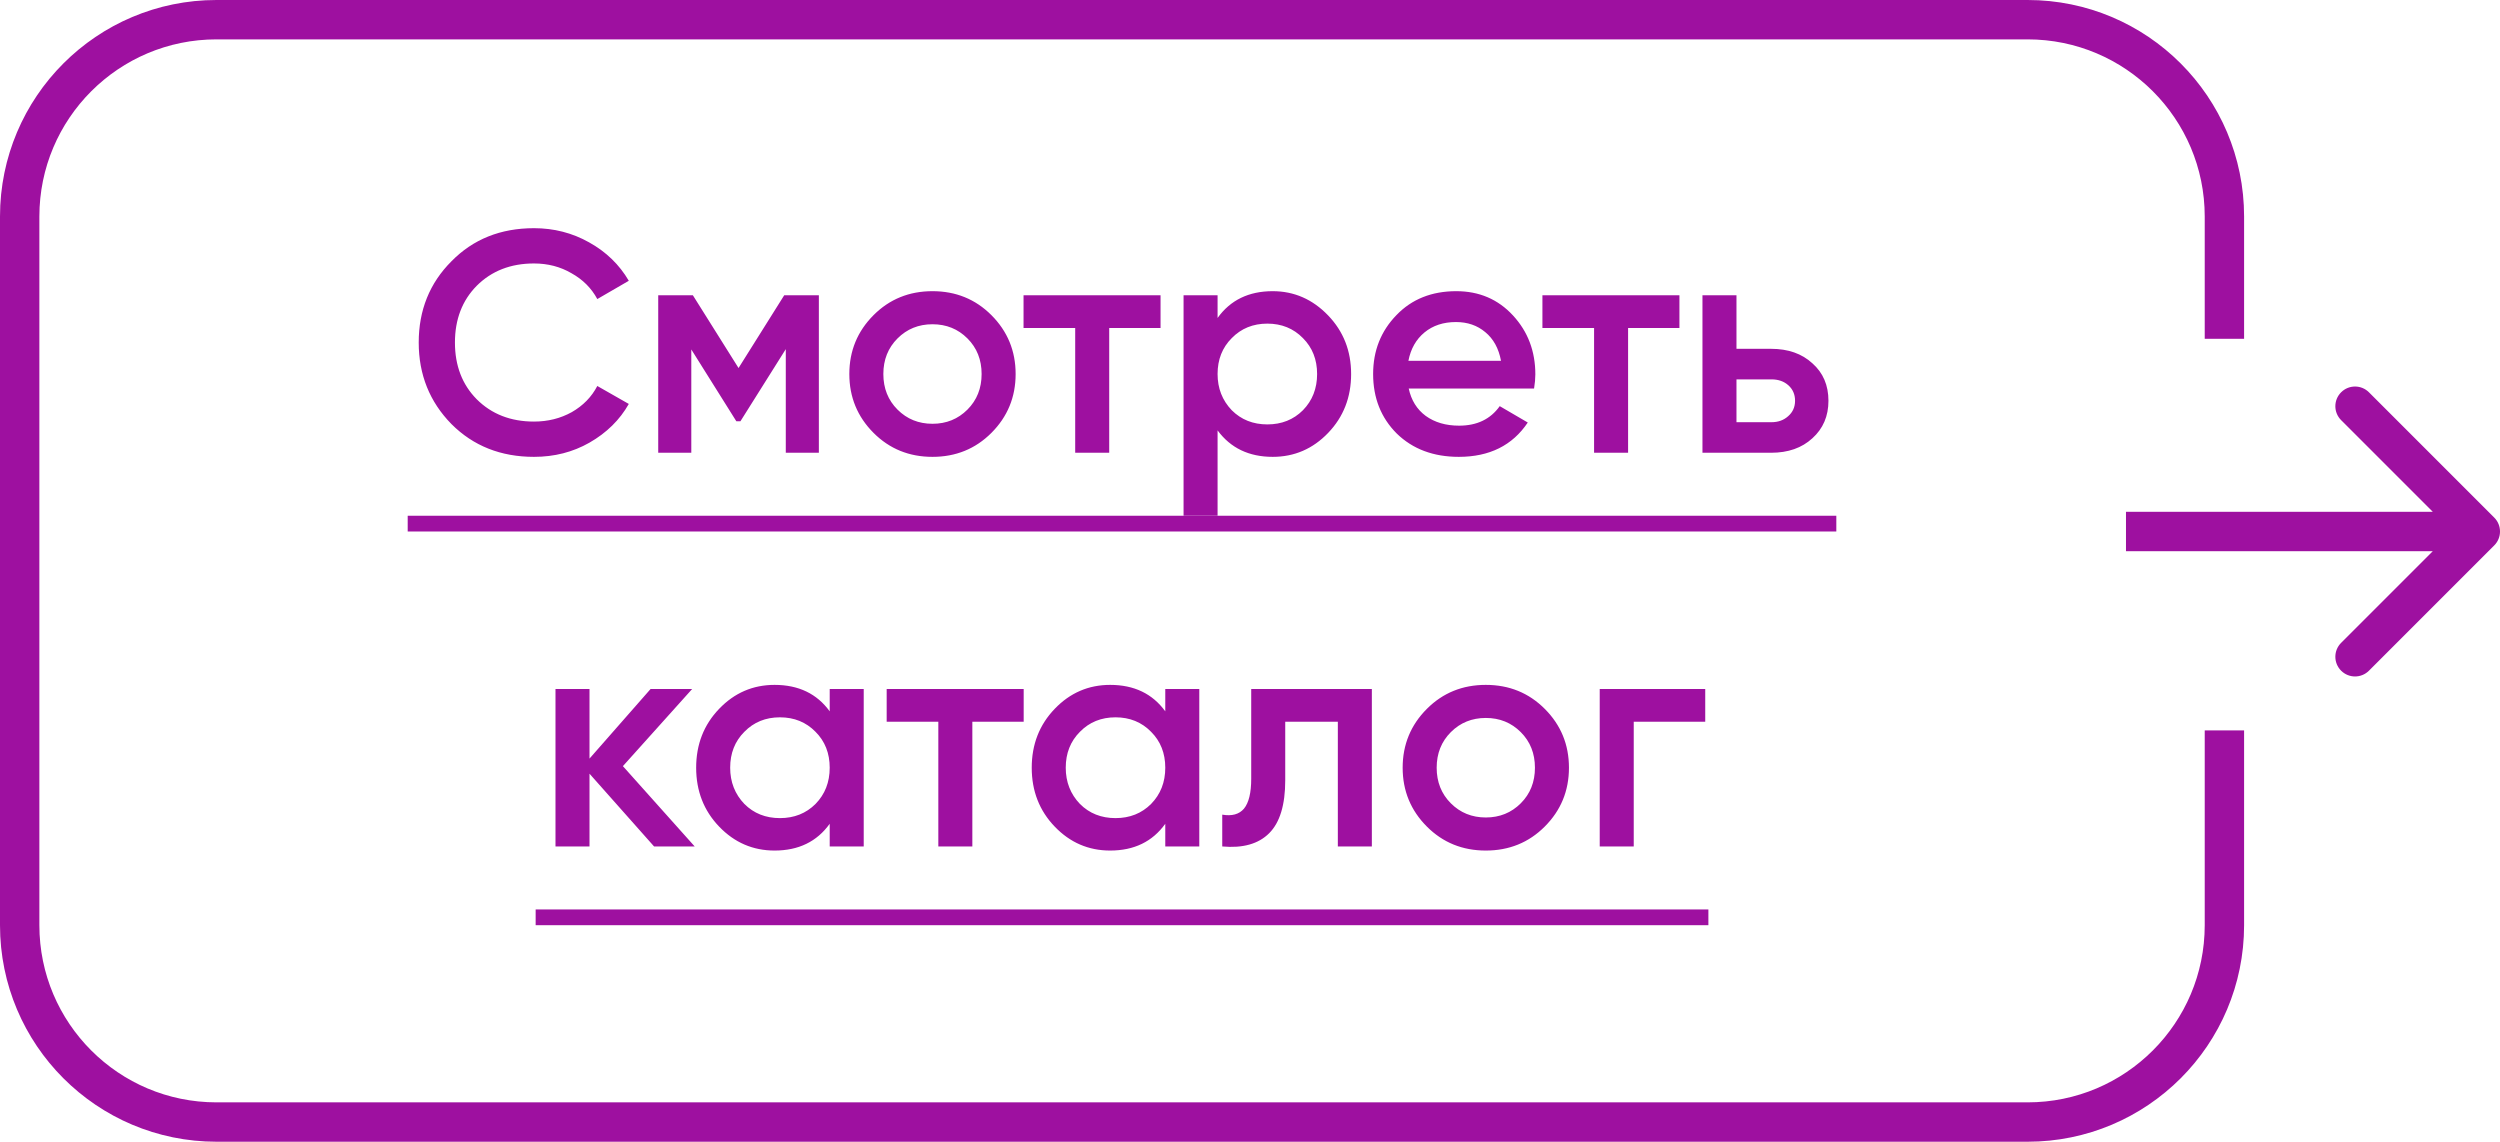 <?xml version="1.0" encoding="UTF-8"?> <svg xmlns="http://www.w3.org/2000/svg" width="127" height="58" viewBox="0 0 127 58" fill="none"><path d="M27.127 23.208C25.442 23.208 24.044 22.653 22.935 21.544C21.826 20.413 21.271 19.032 21.271 17.4C21.271 15.757 21.826 14.381 22.935 13.272C24.034 12.152 25.431 11.592 27.127 11.592C28.14 11.592 29.074 11.832 29.927 12.312C30.791 12.792 31.463 13.443 31.943 14.264L30.343 15.192C30.044 14.637 29.607 14.2 29.031 13.88C28.466 13.549 27.831 13.384 27.127 13.384C25.943 13.384 24.972 13.763 24.215 14.52C23.479 15.267 23.111 16.227 23.111 17.4C23.111 18.573 23.479 19.533 24.215 20.28C24.972 21.037 25.943 21.416 27.127 21.416C27.831 21.416 28.471 21.256 29.047 20.936C29.623 20.605 30.055 20.163 30.343 19.608L31.943 20.52C31.484 21.331 30.818 21.987 29.943 22.488C29.1 22.968 28.162 23.208 27.127 23.208ZM39.838 15H41.598V23H39.918V17.736L37.614 21.4H37.406L35.118 17.752V23H33.438V15H35.198L37.518 18.696L39.838 15ZM50.362 21.992C49.551 22.803 48.554 23.208 47.37 23.208C46.186 23.208 45.189 22.803 44.378 21.992C43.557 21.171 43.146 20.173 43.146 19C43.146 17.827 43.557 16.829 44.378 16.008C45.189 15.197 46.186 14.792 47.37 14.792C48.554 14.792 49.551 15.197 50.362 16.008C51.183 16.829 51.594 17.827 51.594 19C51.594 20.173 51.183 21.171 50.362 21.992ZM44.874 19C44.874 19.725 45.114 20.328 45.594 20.808C46.074 21.288 46.666 21.528 47.37 21.528C48.074 21.528 48.666 21.288 49.146 20.808C49.626 20.328 49.866 19.725 49.866 19C49.866 18.275 49.626 17.672 49.146 17.192C48.666 16.712 48.074 16.472 47.37 16.472C46.666 16.472 46.074 16.712 45.594 17.192C45.114 17.672 44.874 18.275 44.874 19ZM51.996 15H58.956V16.664H56.348V23H54.62V16.664H51.996V15ZM64.653 14.792C65.741 14.792 66.68 15.203 67.469 16.024C68.248 16.835 68.637 17.827 68.637 19C68.637 20.184 68.248 21.181 67.469 21.992C66.691 22.803 65.752 23.208 64.653 23.208C63.448 23.208 62.514 22.76 61.853 21.864V26.2H60.125V15H61.853V16.152C62.504 15.245 63.437 14.792 64.653 14.792ZM62.573 20.84C63.053 21.32 63.656 21.56 64.381 21.56C65.106 21.56 65.709 21.32 66.189 20.84C66.669 20.349 66.909 19.736 66.909 19C66.909 18.264 66.669 17.656 66.189 17.176C65.709 16.685 65.106 16.44 64.381 16.44C63.656 16.44 63.053 16.685 62.573 17.176C62.093 17.656 61.853 18.264 61.853 19C61.853 19.725 62.093 20.339 62.573 20.84ZM77.931 19.736H71.563C71.691 20.333 71.979 20.797 72.427 21.128C72.886 21.459 73.451 21.624 74.123 21.624C75.03 21.624 75.718 21.293 76.187 20.632L77.611 21.464C76.833 22.627 75.665 23.208 74.107 23.208C72.817 23.208 71.766 22.813 70.955 22.024C70.155 21.224 69.755 20.216 69.755 19C69.755 17.816 70.15 16.819 70.939 16.008C71.718 15.197 72.731 14.792 73.979 14.792C75.142 14.792 76.102 15.203 76.859 16.024C77.617 16.845 77.995 17.843 77.995 19.016C77.995 19.229 77.974 19.469 77.931 19.736ZM71.547 18.328H76.251C76.134 17.699 75.867 17.213 75.451 16.872C75.046 16.531 74.55 16.36 73.963 16.36C73.323 16.36 72.79 16.536 72.363 16.888C71.937 17.24 71.665 17.72 71.547 18.328ZM78.355 15H85.315V16.664H82.707V23H80.979V16.664H78.355V15ZM88.213 17.72H89.973C90.837 17.72 91.535 17.965 92.069 18.456C92.613 18.936 92.885 19.571 92.885 20.36C92.885 21.139 92.613 21.773 92.069 22.264C91.535 22.755 90.837 23 89.973 23H86.485V15H88.213V17.72ZM88.213 21.448H89.989C90.33 21.448 90.613 21.347 90.837 21.144C91.071 20.941 91.189 20.68 91.189 20.36C91.189 20.04 91.077 19.779 90.853 19.576C90.629 19.373 90.341 19.272 89.989 19.272H88.213V21.448ZM31.643 38.92L35.291 43H33.227L29.947 39.304V43H28.219V35H29.947V38.536L33.051 35H35.163L31.643 38.92ZM42.149 36.136V35H43.877V43H42.149V41.848C41.498 42.755 40.565 43.208 39.349 43.208C38.25 43.208 37.311 42.803 36.533 41.992C35.754 41.181 35.365 40.184 35.365 39C35.365 37.816 35.754 36.819 36.533 36.008C37.311 35.197 38.25 34.792 39.349 34.792C40.565 34.792 41.498 35.24 42.149 36.136ZM37.813 40.84C38.293 41.32 38.895 41.56 39.621 41.56C40.346 41.56 40.949 41.32 41.429 40.84C41.909 40.349 42.149 39.736 42.149 39C42.149 38.264 41.909 37.656 41.429 37.176C40.949 36.685 40.346 36.44 39.621 36.44C38.895 36.44 38.293 36.685 37.813 37.176C37.333 37.656 37.093 38.264 37.093 39C37.093 39.725 37.333 40.339 37.813 40.84ZM45.043 35H52.003V36.664H49.395V43H47.667V36.664H45.043V35ZM59.196 36.136V35H60.924V43H59.196V41.848C58.545 42.755 57.612 43.208 56.396 43.208C55.297 43.208 54.358 42.803 53.58 41.992C52.801 41.181 52.412 40.184 52.412 39C52.412 37.816 52.801 36.819 53.58 36.008C54.358 35.197 55.297 34.792 56.396 34.792C57.612 34.792 58.545 35.24 59.196 36.136ZM54.86 40.84C55.34 41.32 55.942 41.56 56.668 41.56C57.393 41.56 57.996 41.32 58.476 40.84C58.956 40.349 59.196 39.736 59.196 39C59.196 38.264 58.956 37.656 58.476 37.176C57.996 36.685 57.393 36.44 56.668 36.44C55.942 36.44 55.34 36.685 54.86 37.176C54.38 37.656 54.14 38.264 54.14 39C54.14 39.725 54.38 40.339 54.86 40.84ZM63.562 35H69.69V43H67.962V36.664H65.29V39.64C65.29 40.888 65.018 41.784 64.474 42.328C63.93 42.872 63.135 43.096 62.09 43V41.384C62.58 41.469 62.948 41.368 63.194 41.08C63.439 40.781 63.562 40.275 63.562 39.56V35ZM78.471 41.992C77.661 42.803 76.663 43.208 75.479 43.208C74.295 43.208 73.298 42.803 72.487 41.992C71.666 41.171 71.255 40.173 71.255 39C71.255 37.827 71.666 36.829 72.487 36.008C73.298 35.197 74.295 34.792 75.479 34.792C76.663 34.792 77.661 35.197 78.471 36.008C79.293 36.829 79.703 37.827 79.703 39C79.703 40.173 79.293 41.171 78.471 41.992ZM72.983 39C72.983 39.725 73.223 40.328 73.703 40.808C74.183 41.288 74.775 41.528 75.479 41.528C76.183 41.528 76.775 41.288 77.255 40.808C77.735 40.328 77.975 39.725 77.975 39C77.975 38.275 77.735 37.672 77.255 37.192C76.775 36.712 76.183 36.472 75.479 36.472C74.775 36.472 74.183 36.712 73.703 37.192C73.223 37.672 72.983 38.275 72.983 39ZM81.266 35H86.626V36.664H82.994V43H81.266V35Z" fill="#9E10A0"></path><path d="M20.711 26.2H93.285V27H20.711V26.2ZM27.211 46.2H86.786V47H27.211V46.2Z" fill="#9E10A0"></path><path d="M126.707 27.707C127.098 27.317 127.098 26.683 126.707 26.293L120.343 19.929C119.953 19.538 119.319 19.538 118.929 19.929C118.538 20.32 118.538 20.953 118.929 21.343L124.586 27L118.929 32.657C118.538 33.047 118.538 33.681 118.929 34.071C119.319 34.462 119.953 34.462 120.343 34.071L126.707 27.707ZM108 28H126V26H108V28Z" fill="#9E10A0"></path><path d="M113 17.21V11C113 5.477 108.523 1 103 1H11C5.477 1 1 5.477 1 11V47C1 52.523 5.477 57 11 57H103C108.523 57 113 52.523 113 47V37.105" stroke="#9E10A0" stroke-width="2"></path></svg> 